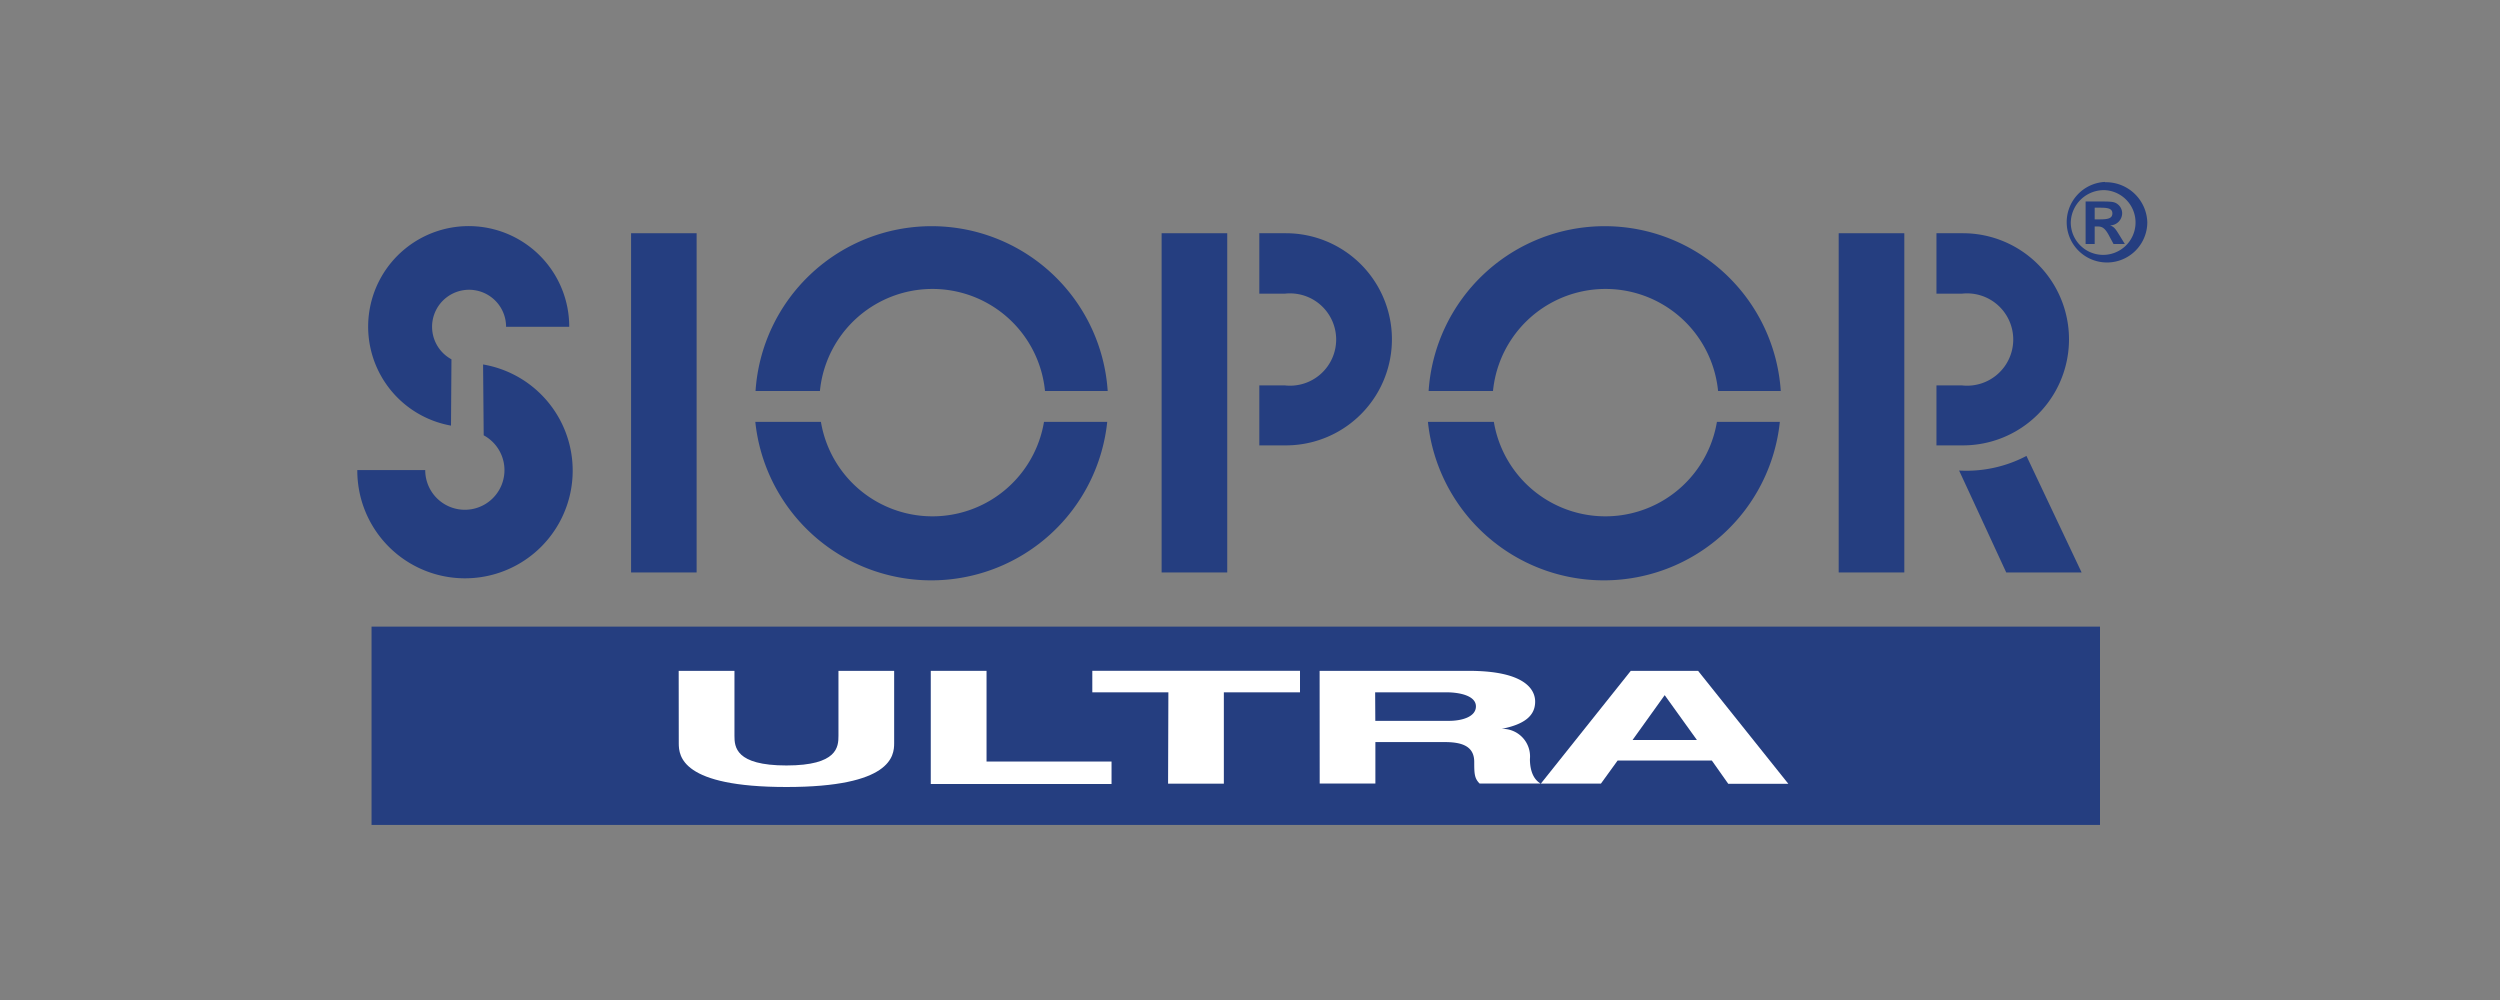 <svg id="SIOPOR_Ultra" data-name="SIOPOR Ultra" xmlns="http://www.w3.org/2000/svg" viewBox="0 0 325 130"><rect x="0" y="0" width="325" height="130" fill="#808080" stroke="none"/><defs><style>.cls-1{fill:#253e80;}.cls-2{fill:#fff;}</style></defs><path class="cls-1" d="M74,42.48A13.07,13.07,0,1,0,58.63,55.33l.06-8.62a4.81,4.81,0,1,1,7.1-4.23Z"/><path class="cls-1" d="M46.45,61.11A14,14,0,1,0,62.8,47.38l.08,9.21a5.15,5.15,0,1,1-7.6,4.52Z"/><polygon class="cls-1" points="82.04 30.32 90.56 30.32 90.56 74.42 82.04 74.42 82.04 30.32 82.04 30.32"/><path class="cls-1" d="M144,50.83a22.94,22.94,0,0,0-45.78,0h8.37a14.7,14.7,0,0,1,29.26,0l8.15,0Z"/><path class="cls-1" d="M135.72,54.84a14.7,14.7,0,0,1-29,0H98.19a23,23,0,0,0,45.75,0l-8.22,0Z"/><polygon class="cls-1" points="151.01 30.32 159.54 30.32 159.54 74.42 151.01 74.42 151.01 30.32 151.01 30.32"/><path class="cls-1" d="M163.71,57.9V50.1l3.3,0a6,6,0,1,0,0-11.92h-3.3V30.32h3.45a13.79,13.79,0,0,1,0,27.58Z"/><path class="cls-1" d="M231.5,50.83a22.94,22.94,0,0,0-45.78,0h8.37a14.7,14.7,0,0,1,29.26,0l8.15,0Z"/><path class="cls-1" d="M223.2,54.84a14.7,14.7,0,0,1-29,0h-8.57a23,23,0,0,0,45.75,0l-8.22,0Z"/><polygon class="cls-1" points="239.03 30.32 247.56 30.32 247.56 74.42 239.03 74.42 239.03 30.32 239.03 30.32"/><path class="cls-1" d="M251.74,57.9V50.1l3.29,0a6,6,0,1,0,0-11.92h-3.29V30.32h3.44a13.79,13.79,0,1,1,0,27.58Z"/><path class="cls-1" d="M263.44,59.27a16.77,16.77,0,0,1-8.76,1.9c.18.36,6.13,13.25,6.13,13.25h9.8l-7.17-15.15Z"/><path class="cls-1" d="M273.64,24.72a4.21,4.21,0,1,1-4.44,4.2A4.31,4.31,0,0,1,273.64,24.72Zm-2.51,7h1.18V29.44h.31c.59,0,1,.08,1.65,1.37l.49.91h1.47l-.69-1.12c-.52-.84-.69-1.11-1.24-1.3v0a1.59,1.59,0,0,0,1.58-1.56,1.49,1.49,0,0,0-.62-1.22c-.46-.33-.8-.33-2.95-.33h-1.18ZM272.31,27h.48c1,0,1.82,0,1.82.74s-.75.78-1.82.78h-.48Zm1.33-3.35a5.24,5.24,0,1,0,5.51,5.23A5.38,5.38,0,0,0,273.64,23.69Z"/><rect class="cls-1" x="48.3" y="81.46" width="224.7" height="25.78"/><path class="cls-2" d="M88.23,87.21h7.25v8.43c0,1.44.11,3.87,6.76,3.87S109,97.08,109,95.64V87.21h7.24v9.42c0,1.64-.37,5.68-14,5.68s-14-4-14-5.68Z"/><path class="cls-2" d="M121,87.21h7.25V99h16.25v2.92H121Z"/><path class="cls-2" d="M151.89,90H142v-2.8h27V90h-9.9v11.88h-7.25Z"/><path class="cls-2" d="M171.55,87.21h19.39c7.39,0,8.63,2.49,8.63,4,0,1.79-1.31,2.94-4.34,3.54v0a3.59,3.59,0,0,1,3.66,3.93c0,.72.11,2.44,1.39,3.18h-7.93c-.67-.67-.7-1.27-.7-2.81,0-2.06-1.61-2.58-3.85-2.58h-9v5.39h-7.24Zm7.24,6.5h9.6c1.61,0,3.48-.5,3.48-1.88S189.78,90,188,90h-9.23Z"/><path class="cls-2" d="M222.54,98.87H210.29l-2.17,3h-7.81L212,87.21h8.75l11.73,14.68h-7.81Zm-6.13-8.5-4.18,5.83h8.37Z"/></svg>